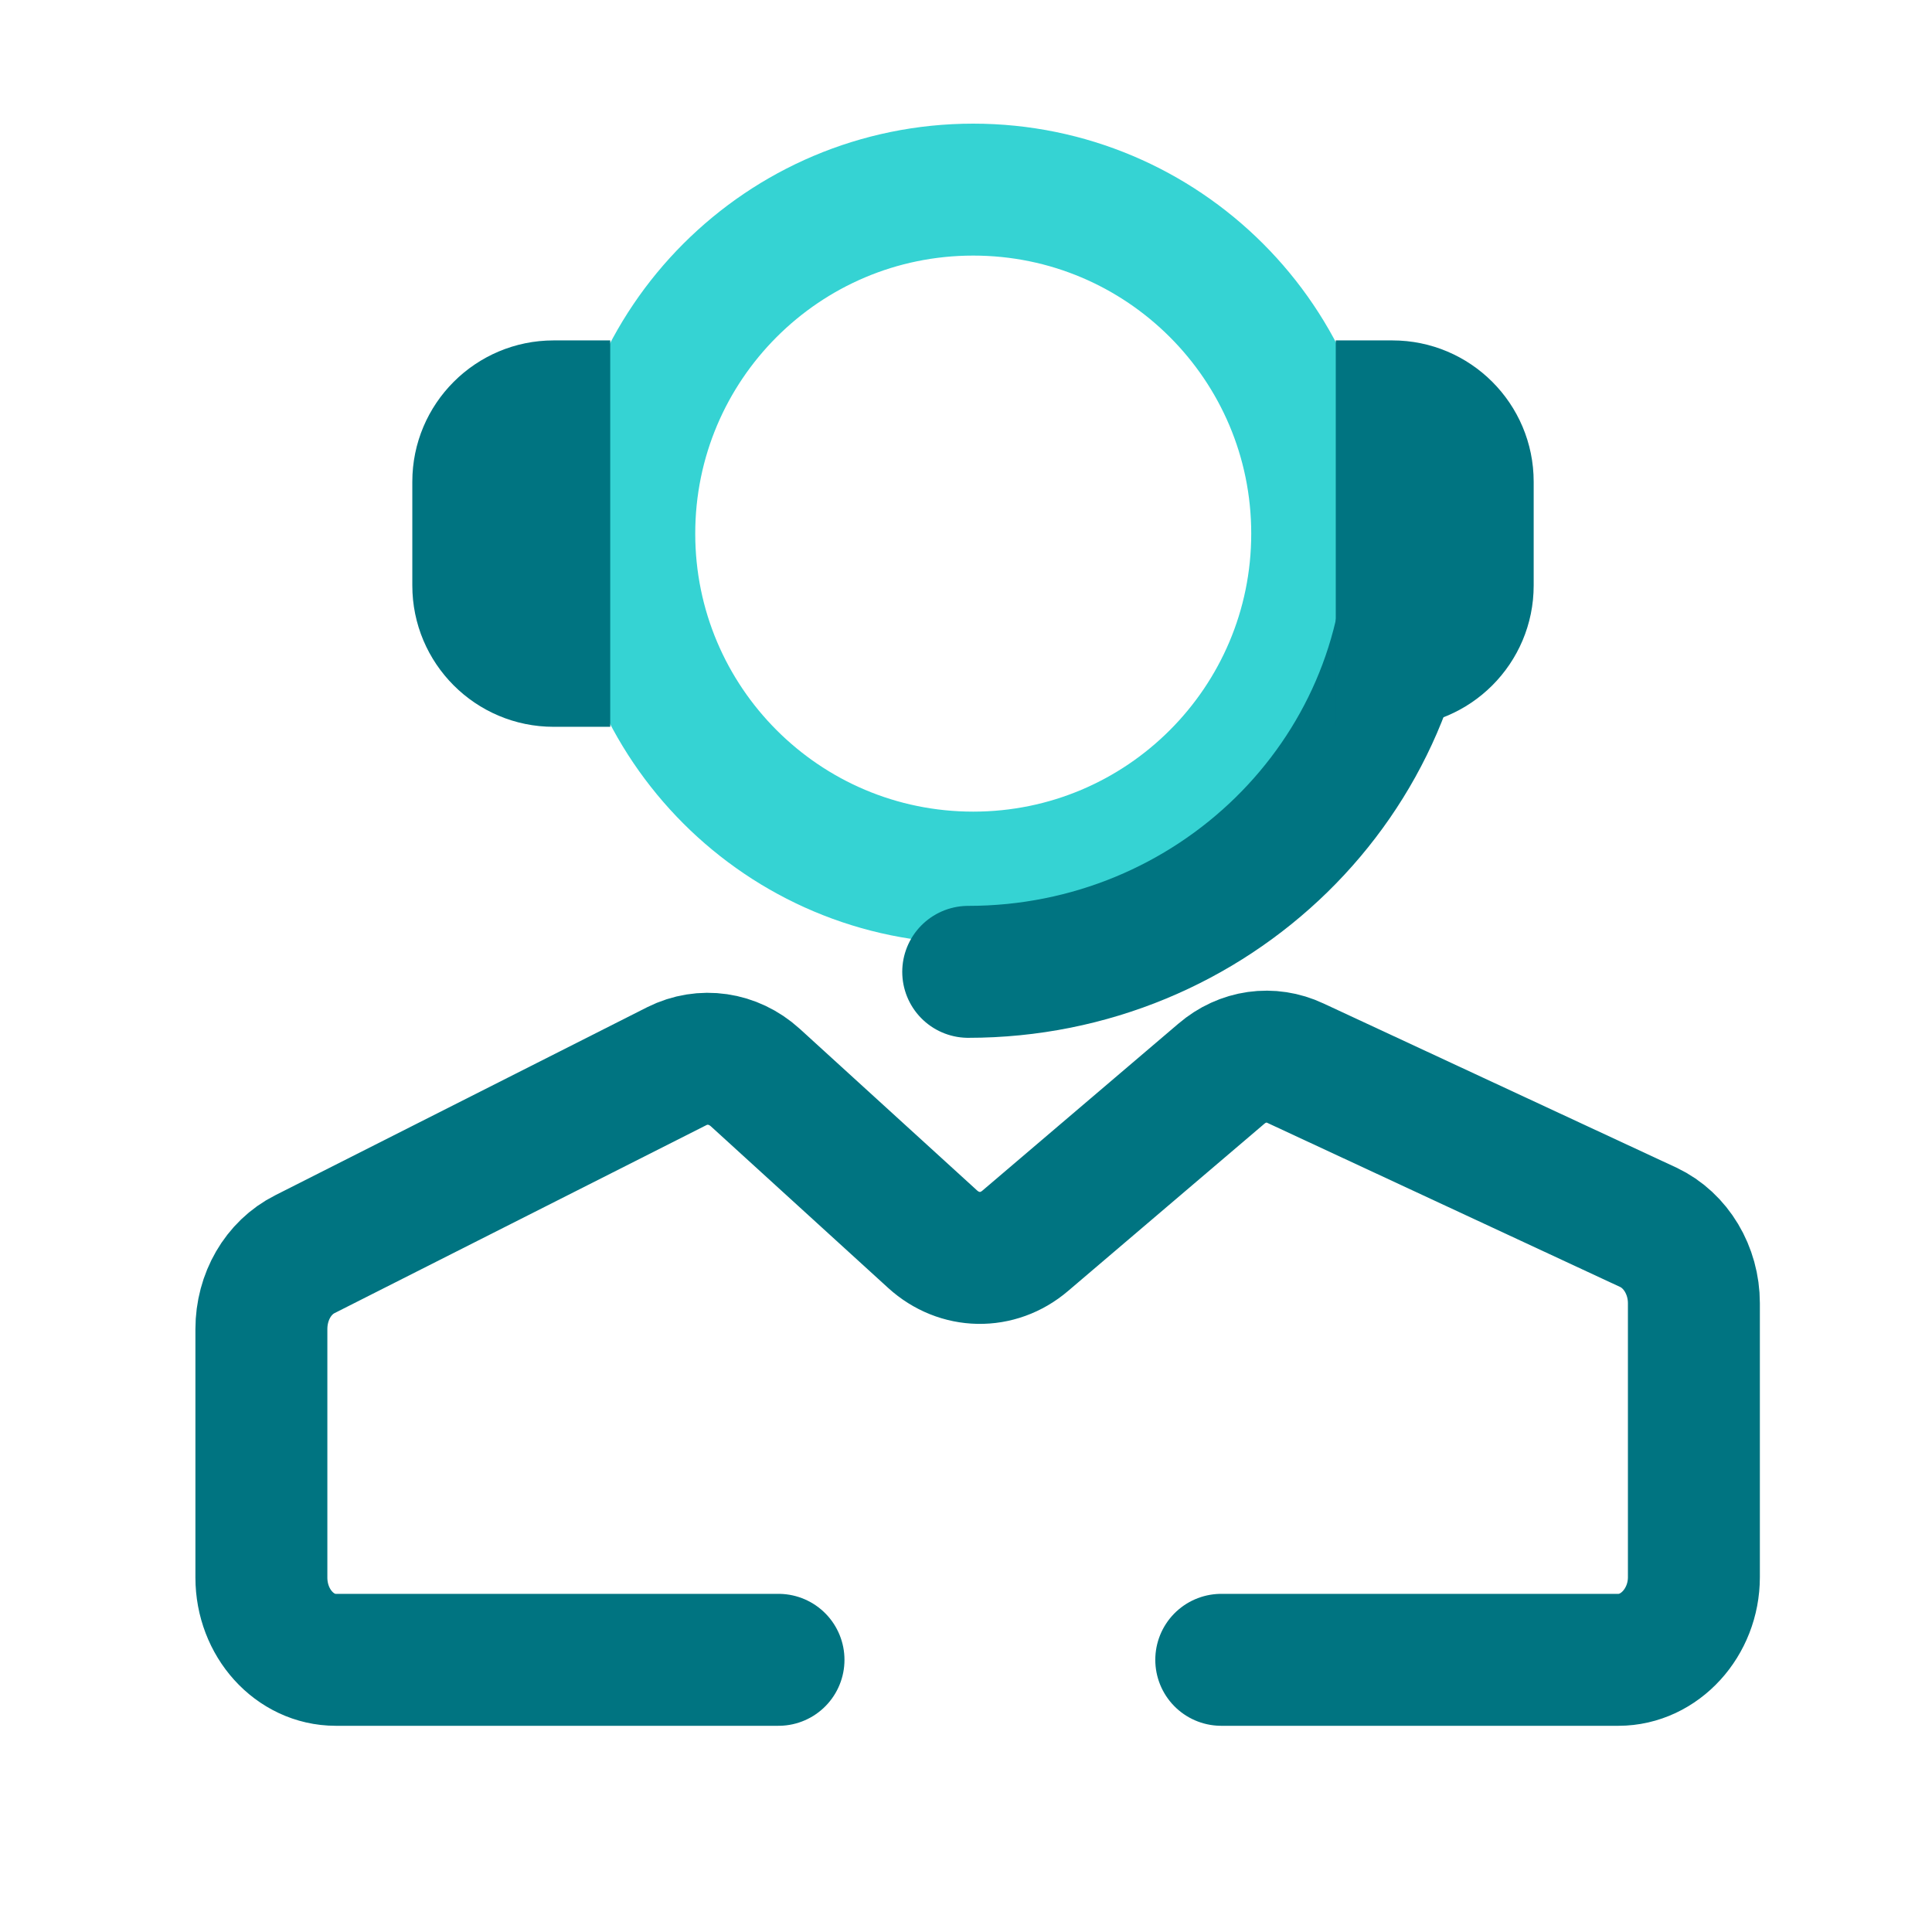 <svg width="41" height="41" viewBox="0 0 41 41" fill="none" xmlns="http://www.w3.org/2000/svg">
<path d="M20.653 4.024C24.685 4.024 27.953 7.292 27.953 11.324C27.953 15.355 24.685 18.624 20.653 18.624C16.622 18.624 13.354 15.356 13.354 11.324C13.354 7.292 16.622 4.024 20.653 4.024Z" stroke="#35D3D3" stroke-width="2.8"/>
<path d="M29.947 11.424C29.947 16.505 25.738 20.624 20.547 20.624" stroke="#007481" stroke-width="2.8" stroke-linecap="round"/>
<path d="M25.917 35.224H31.12H34.347C35.218 35.224 35.947 34.432 35.947 33.469V27.656C35.947 26.959 35.566 26.323 34.983 26.047L27.495 22.564C26.967 22.315 26.368 22.401 25.917 22.788L21.758 26.331C21.174 26.83 20.358 26.813 19.791 26.297L16.027 22.866C15.561 22.444 14.916 22.349 14.364 22.625L6.472 26.615C5.905 26.899 5.547 27.518 5.547 28.206V33.478C5.547 34.441 6.254 35.224 7.125 35.224H16.521" stroke="#007481" stroke-width="2.8" stroke-miterlimit="10" stroke-linecap="round"/>
<path d="M8.75 10.224C8.75 8.567 10.093 7.224 11.75 7.224H12.95V15.424H11.75C10.093 15.424 8.75 14.081 8.75 12.424V10.224Z" fill="#007481"/>
<path d="M32.547 10.224C32.547 8.567 31.204 7.224 29.547 7.224H28.347V15.424H29.547C31.204 15.424 32.547 14.081 32.547 12.424V10.224Z" fill="#007481"/>
</svg>

